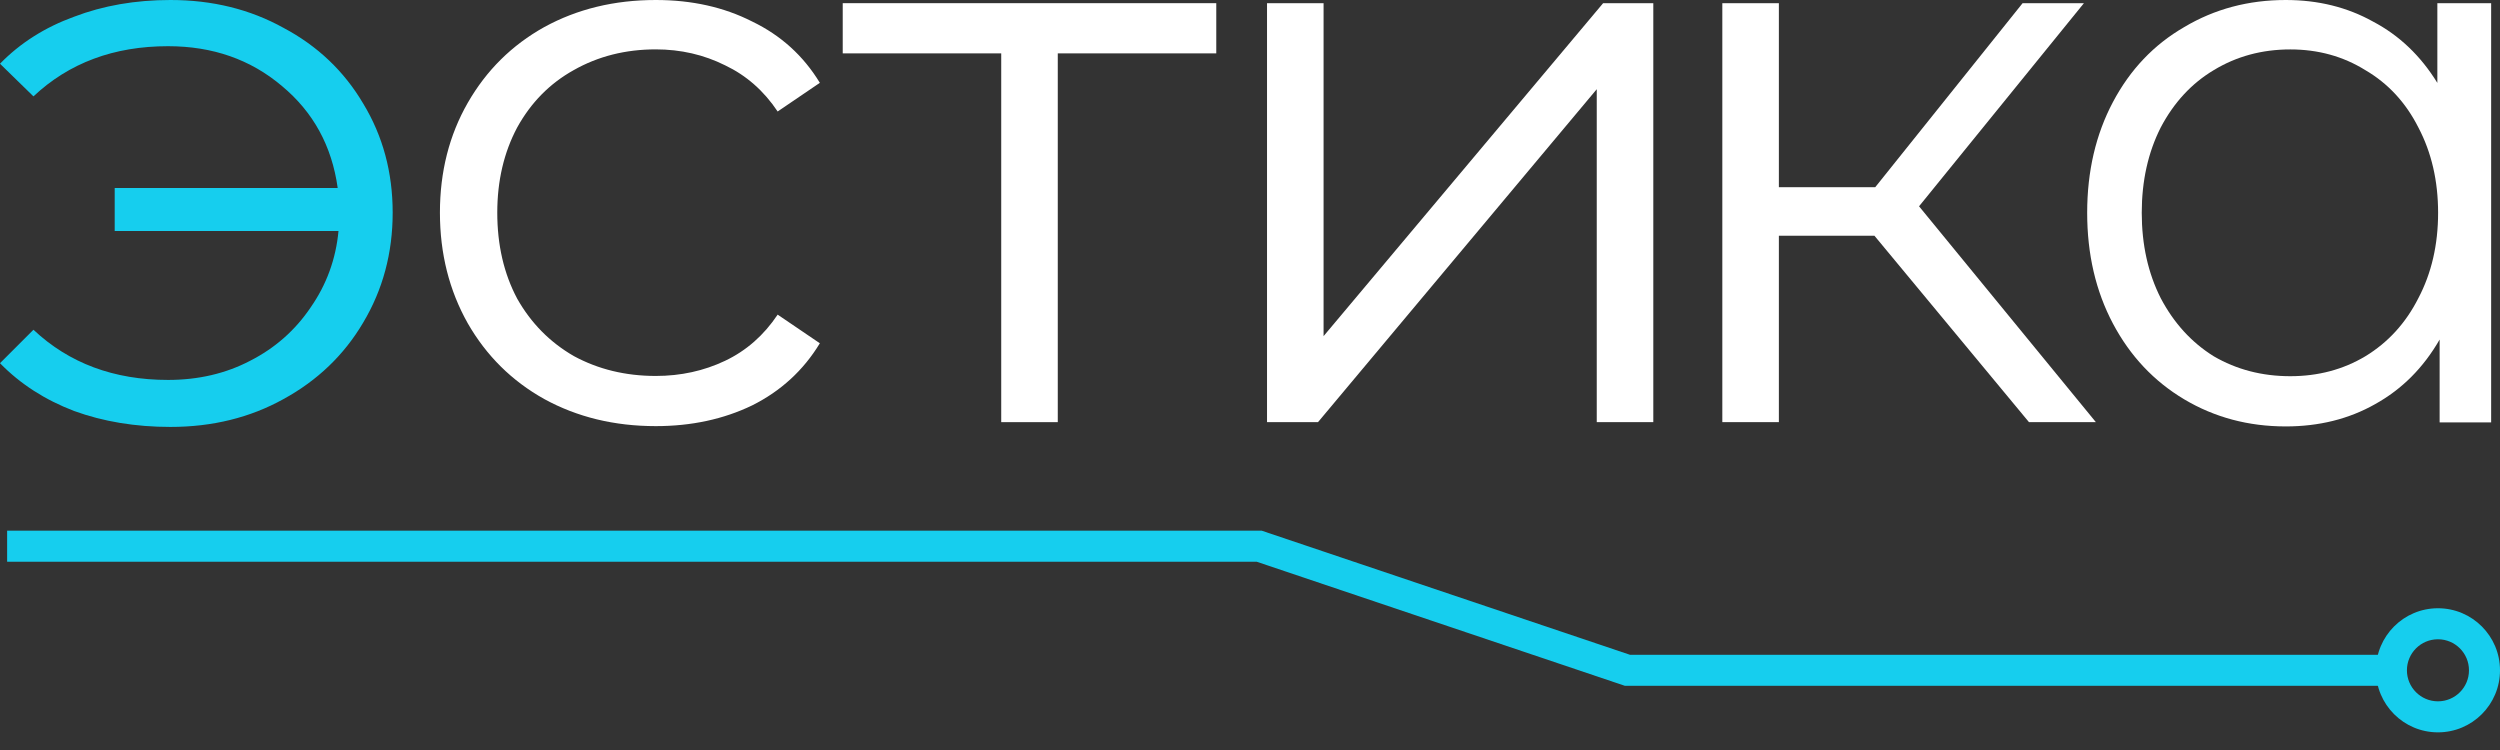 <?xml version="1.0" encoding="UTF-8"?> <svg xmlns="http://www.w3.org/2000/svg" width="100" height="30" viewBox="0 0 100 30" fill="none"><rect x="0" y="0" width="100" height="30" fill="#333333" stroke="none"/> <path d="M6.818 0C8.496 0 10.004 0.372 11.342 1.115C12.701 1.837 13.763 2.846 14.528 4.142C15.314 5.437 15.707 6.892 15.707 8.506C15.707 10.121 15.314 11.586 14.528 12.903C13.763 14.199 12.701 15.218 11.342 15.962C10.004 16.705 8.496 17.077 6.818 17.077C5.416 17.077 4.131 16.864 2.963 16.439C1.795 15.993 0.807 15.356 0 14.528L1.338 13.19C2.761 14.528 4.556 15.197 6.722 15.197C7.933 15.197 9.027 14.942 10.004 14.432C11.002 13.923 11.809 13.211 12.425 12.298C13.062 11.384 13.434 10.365 13.54 9.239H4.588V7.519H13.508C13.275 5.841 12.531 4.482 11.278 3.441C10.025 2.379 8.506 1.848 6.722 1.848C4.556 1.848 2.761 2.517 1.338 3.855L0 2.549C0.807 1.72 1.795 1.094 2.963 0.669C4.131 0.223 5.416 0 6.818 0Z" fill="#16CEEE"></path> <path d="M26.231 17.045C24.575 17.045 23.088 16.684 21.771 15.962C20.475 15.239 19.456 14.23 18.712 12.935C17.969 11.618 17.597 10.142 17.597 8.506C17.597 6.871 17.969 5.405 18.712 4.11C19.456 2.814 20.475 1.805 21.771 1.083C23.088 0.361 24.575 0 26.231 0C27.675 0 28.96 0.287 30.086 0.86C31.233 1.412 32.136 2.23 32.794 3.313L31.106 4.46C30.553 3.632 29.852 3.016 29.003 2.612C28.153 2.188 27.229 1.975 26.231 1.975C25.02 1.975 23.927 2.251 22.95 2.804C21.994 3.335 21.24 4.099 20.688 5.098C20.157 6.096 19.891 7.232 19.891 8.506C19.891 9.802 20.157 10.949 20.688 11.947C21.24 12.924 21.994 13.689 22.95 14.241C23.927 14.772 25.02 15.038 26.231 15.038C27.229 15.038 28.153 14.836 29.003 14.432C29.852 14.029 30.553 13.413 31.106 12.585L32.794 13.731C32.136 14.815 31.233 15.643 30.086 16.216C28.939 16.769 27.654 17.045 26.231 17.045Z" fill="white"></path> <path d="M48.651 2.135H42.311V16.886H40.049V2.135H33.709V0.127H48.651V2.135Z" fill="white"></path> <path d="M50.681 0.127H52.943V13.445L64.125 0.127H66.132V16.886H63.87V3.568L52.72 16.886H50.681V0.127Z" fill="white"></path> <path d="M74.978 9.43H71.155V16.886H68.893V0.127H71.155V7.487H75.01L80.904 0.127H83.357L76.762 8.252L83.835 16.886H81.159L74.978 9.43Z" fill="white"></path> <path d="M99.646 0.128V16.897H97.585V13.582C96.938 14.708 96.079 15.569 95.008 16.164C93.957 16.759 92.764 17.057 91.43 17.057C89.935 17.057 88.581 16.695 87.368 15.973C86.155 15.25 85.205 14.24 84.518 12.944C83.831 11.647 83.487 10.17 83.487 8.512C83.487 6.855 83.831 5.377 84.518 4.081C85.205 2.784 86.155 1.785 87.368 1.084C88.581 0.361 89.935 0 91.43 0C92.724 0 93.886 0.287 94.917 0.861C95.968 1.413 96.827 2.232 97.494 3.316V0.128H99.646ZM91.612 15.048C92.724 15.048 93.724 14.782 94.614 14.251C95.523 13.698 96.231 12.923 96.736 11.924C97.261 10.925 97.524 9.788 97.524 8.512C97.524 7.237 97.261 6.1 96.736 5.101C96.231 4.102 95.523 3.337 94.614 2.806C93.724 2.253 92.724 1.977 91.612 1.977C90.48 1.977 89.46 2.253 88.55 2.806C87.661 3.337 86.954 4.102 86.428 5.101C85.923 6.1 85.67 7.237 85.67 8.512C85.67 9.788 85.923 10.925 86.428 11.924C86.954 12.923 87.661 13.698 88.55 14.251C89.46 14.782 90.48 15.048 91.612 15.048Z" fill="white"></path> <path fill-rule="evenodd" clip-rule="evenodd" d="M50.267 22.469H0.285V21.228H50.47L65.201 26.192H95.607V27.433H64.997L50.267 22.469Z" fill="#16CEEE"></path> <path fill-rule="evenodd" clip-rule="evenodd" d="M100 26.812C100 28.183 98.889 29.294 97.518 29.294C96.148 29.294 95.037 28.183 95.037 26.812C95.037 25.442 96.148 24.33 97.518 24.33C98.889 24.33 100 25.442 100 26.812ZM97.518 28.053C98.204 28.053 98.759 27.497 98.759 26.812C98.759 26.127 98.204 25.571 97.518 25.571C96.833 25.571 96.277 26.127 96.277 26.812C96.277 27.497 96.833 28.053 97.518 28.053Z" fill="#16CEEE"></path> </svg> 